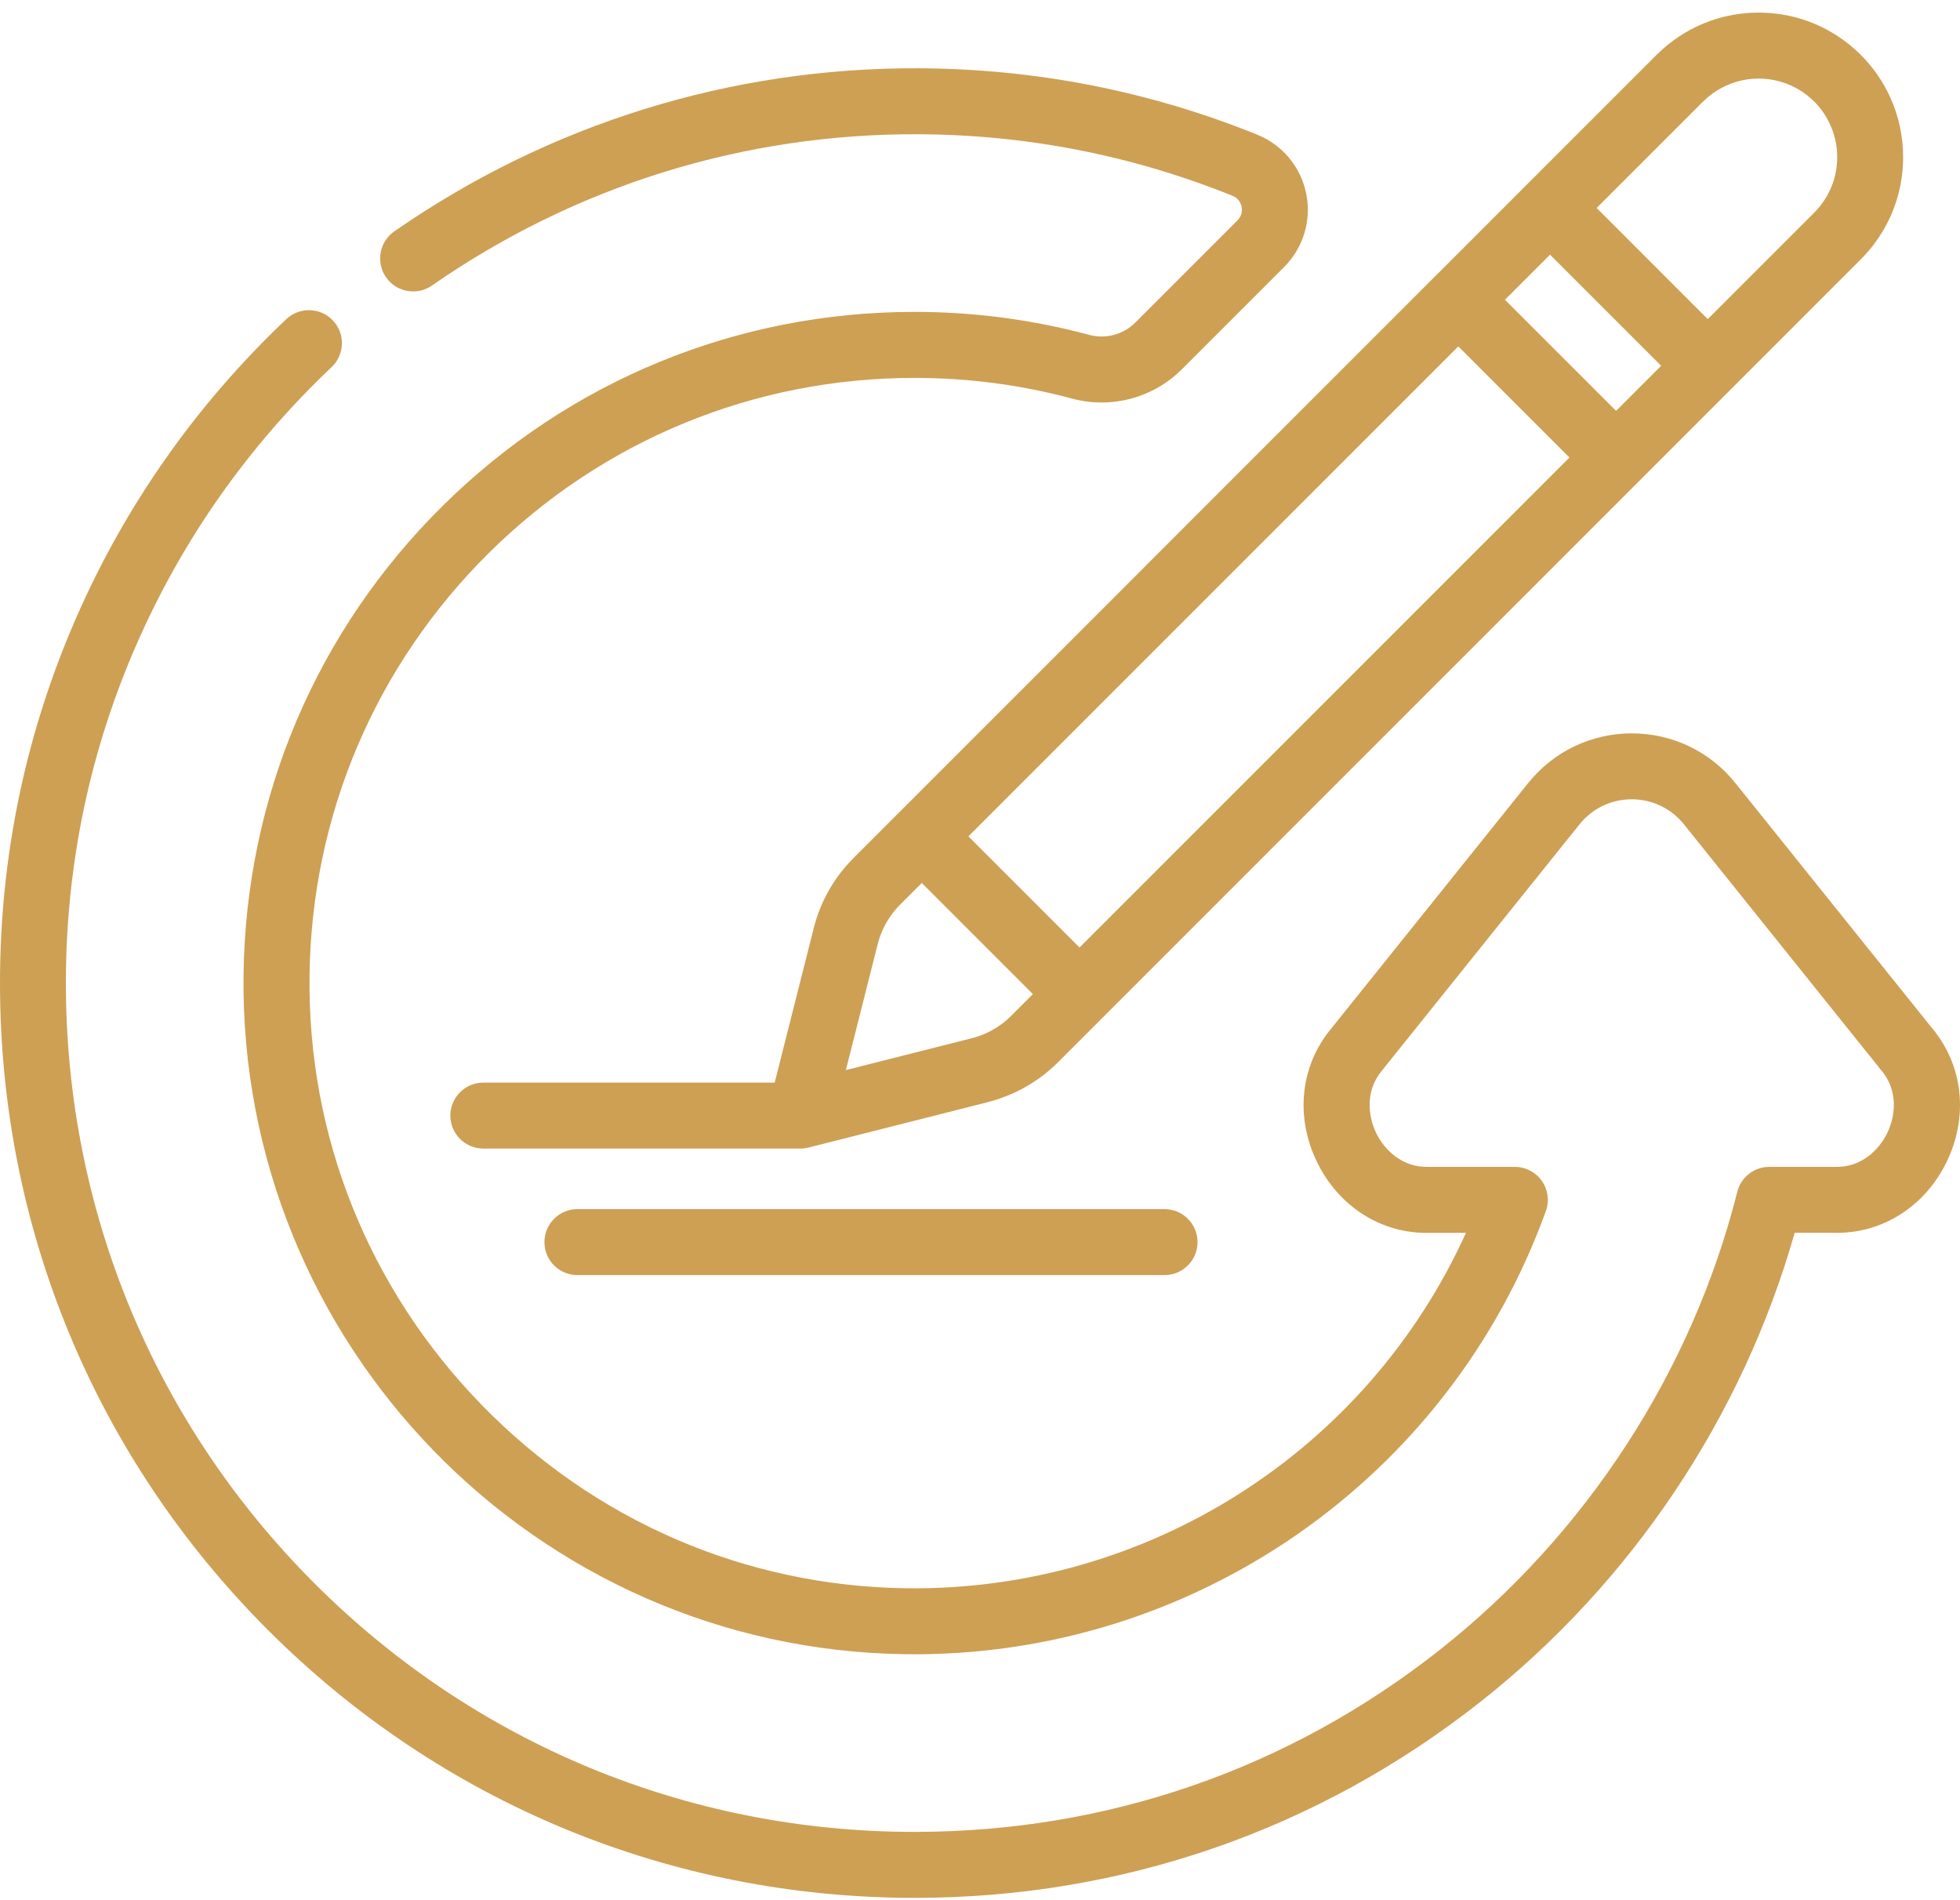 <?xml version="1.0" encoding="UTF-8"?> <svg xmlns="http://www.w3.org/2000/svg" width="65" height="63" viewBox="0 0 65 63" fill="none"><path d="M64.074 34.091L57.551 25.964C56.711 24.916 55.458 24.316 54.116 24.316C52.773 24.316 51.521 24.916 50.679 25.964L44.158 34.091C43.131 35.313 42.942 37.005 43.668 38.511C44.39 40.011 45.822 40.92 47.414 40.877H48.616C45.348 48.096 38.078 52.768 30.045 52.662C24.713 52.587 19.714 50.426 15.967 46.575C12.222 42.725 10.196 37.667 10.265 32.333C10.334 27.029 12.451 22.051 16.227 18.32C20.007 14.586 25.016 12.53 30.33 12.53C32.104 12.53 33.863 12.761 35.557 13.217C36.853 13.565 38.246 13.194 39.195 12.244L42.585 8.854C43.224 8.215 43.498 7.304 43.318 6.419C43.138 5.535 42.533 4.805 41.698 4.467C38.128 3.022 34.349 2.281 30.468 2.264C24.228 2.237 18.209 4.107 13.076 7.672C12.581 8.016 12.458 8.698 12.802 9.194C13.147 9.69 13.829 9.812 14.324 9.468C19.085 6.16 24.664 4.426 30.458 4.451C34.06 4.467 37.566 5.155 40.877 6.494C41.09 6.581 41.155 6.757 41.175 6.853C41.195 6.952 41.204 7.142 41.038 7.308L37.648 10.698C37.252 11.094 36.668 11.249 36.126 11.104C34.246 10.599 32.296 10.341 30.33 10.341C24.437 10.341 18.881 12.622 14.69 16.764C10.502 20.901 8.153 26.421 8.077 32.304C7.92 44.565 17.759 54.678 30.012 54.848C39.502 54.982 48.045 49.075 51.266 40.154C51.387 39.82 51.337 39.447 51.132 39.155C50.928 38.863 50.593 38.689 50.237 38.689H47.398C47.387 38.689 47.377 38.689 47.365 38.689C46.501 38.716 45.907 38.123 45.636 37.562C45.364 36.996 45.272 36.154 45.834 35.492C45.841 35.484 45.847 35.477 45.852 35.469L52.383 27.331C52.806 26.804 53.437 26.502 54.113 26.502C54.79 26.502 55.42 26.804 55.844 27.331L62.374 35.469C62.381 35.477 62.387 35.484 62.392 35.491C62.955 36.153 62.863 36.995 62.59 37.562C62.32 38.123 61.726 38.717 60.861 38.689C60.851 38.689 60.841 38.689 60.829 38.689H58.675C58.175 38.689 57.737 39.029 57.615 39.515C56.109 45.477 52.604 50.87 47.749 54.703C42.744 58.654 36.721 60.74 30.329 60.74C22.812 60.74 15.743 57.813 10.427 52.497C5.111 47.181 2.185 40.114 2.185 32.596C2.185 28.672 2.982 24.87 4.557 21.3C6.078 17.851 8.244 14.78 10.997 12.172C11.436 11.756 11.455 11.064 11.04 10.626C10.624 10.187 9.932 10.169 9.493 10.583C6.528 13.392 4.193 16.701 2.555 20.418C0.861 24.269 0 28.366 0 32.596C0 40.699 3.155 48.315 8.884 54.044C14.613 59.773 22.229 62.927 30.332 62.927C37.22 62.927 43.712 60.677 49.106 56.419C54.113 52.468 57.786 46.973 59.517 40.876H60.818C62.405 40.917 63.842 40.01 64.564 38.51C65.288 37.004 65.1 35.312 64.074 34.09V34.091Z" fill="#CDA054"></path><path d="M47.589 9.165L29.799 26.956C29.799 26.956 29.798 26.956 29.796 26.957L28.303 28.451C28.294 28.46 28.285 28.47 28.276 28.48C27.651 29.114 27.205 29.904 26.988 30.768L25.691 35.896H16.029C15.426 35.896 14.935 36.386 14.935 36.989C14.935 37.593 15.426 38.083 16.029 38.083H26.541C26.543 38.083 26.545 38.083 26.547 38.083C26.587 38.083 26.626 38.08 26.666 38.075C26.678 38.074 26.689 38.071 26.701 38.07C26.732 38.065 26.763 38.06 26.794 38.052C26.799 38.051 26.805 38.051 26.81 38.05L32.762 36.543C32.906 36.507 33.047 36.462 33.188 36.413C33.888 36.169 34.528 35.772 35.058 35.249C35.065 35.242 35.072 35.236 35.08 35.228L59.121 11.188L61.71 8.598C62.017 8.292 62.274 7.952 62.484 7.587C62.894 6.87 63.114 6.057 63.114 5.209C63.114 4.512 62.965 3.839 62.684 3.223C62.449 2.708 62.122 2.232 61.71 1.82C61.682 1.792 61.651 1.764 61.622 1.737C61.593 1.71 61.564 1.681 61.535 1.654C61.516 1.638 61.497 1.622 61.479 1.606C61.436 1.568 61.394 1.531 61.35 1.495C61.343 1.488 61.335 1.483 61.327 1.477C60.478 0.791 59.429 0.418 58.323 0.418C57.222 0.418 56.177 0.789 55.331 1.468C55.319 1.477 55.306 1.486 55.294 1.496C55.256 1.528 55.218 1.561 55.181 1.594C55.157 1.615 55.132 1.635 55.109 1.656C55.091 1.672 55.073 1.69 55.055 1.707C55.015 1.745 54.974 1.782 54.934 1.822L50.632 6.124L47.591 9.165H47.589ZM51.404 8.444L55.089 12.128L53.594 13.623L49.909 9.939L51.404 8.444ZM56.479 3.368C56.49 3.358 56.502 3.349 56.513 3.337C56.566 3.286 56.618 3.237 56.675 3.191C56.689 3.179 56.706 3.169 56.72 3.157C56.774 3.115 56.829 3.072 56.887 3.035C56.892 3.031 56.899 3.028 56.904 3.025C57.763 2.466 58.88 2.466 59.739 3.023C59.746 3.027 59.752 3.031 59.759 3.035C59.814 3.071 59.867 3.112 59.92 3.153C59.936 3.166 59.954 3.178 59.97 3.191C60.02 3.232 60.066 3.276 60.114 3.321C60.131 3.336 60.149 3.35 60.165 3.367C60.378 3.579 60.546 3.824 60.672 4.086C60.838 4.432 60.928 4.813 60.928 5.209C60.928 5.55 60.863 5.881 60.738 6.187C60.608 6.506 60.416 6.801 60.164 7.052L58.51 8.706L56.635 10.581L52.95 6.896L56.479 3.367V3.368ZM52.047 15.17L35.801 31.416L32.116 27.731L48.362 11.485L52.047 15.17ZM33.461 33.751C33.439 33.772 33.417 33.794 33.395 33.813C33.19 33.992 32.96 34.138 32.714 34.252C32.559 34.324 32.395 34.382 32.227 34.424L28.052 35.48L28.592 33.343L29.108 31.303C29.111 31.29 29.116 31.278 29.118 31.266C29.207 30.93 29.358 30.616 29.561 30.337C29.648 30.217 29.744 30.102 29.849 29.997L30.57 29.277L34.254 32.961L33.534 33.682C33.511 33.705 33.485 33.727 33.461 33.75V33.751Z" fill="#CDA054"></path><path d="M37.123 40.091H19.149C18.545 40.091 18.055 40.581 18.055 41.185C18.055 41.788 18.545 42.278 19.149 42.278H38.621C39.224 42.278 39.714 41.788 39.714 41.185C39.714 40.581 39.224 40.091 38.621 40.091H37.123Z" fill="#CDA054"></path></svg> 